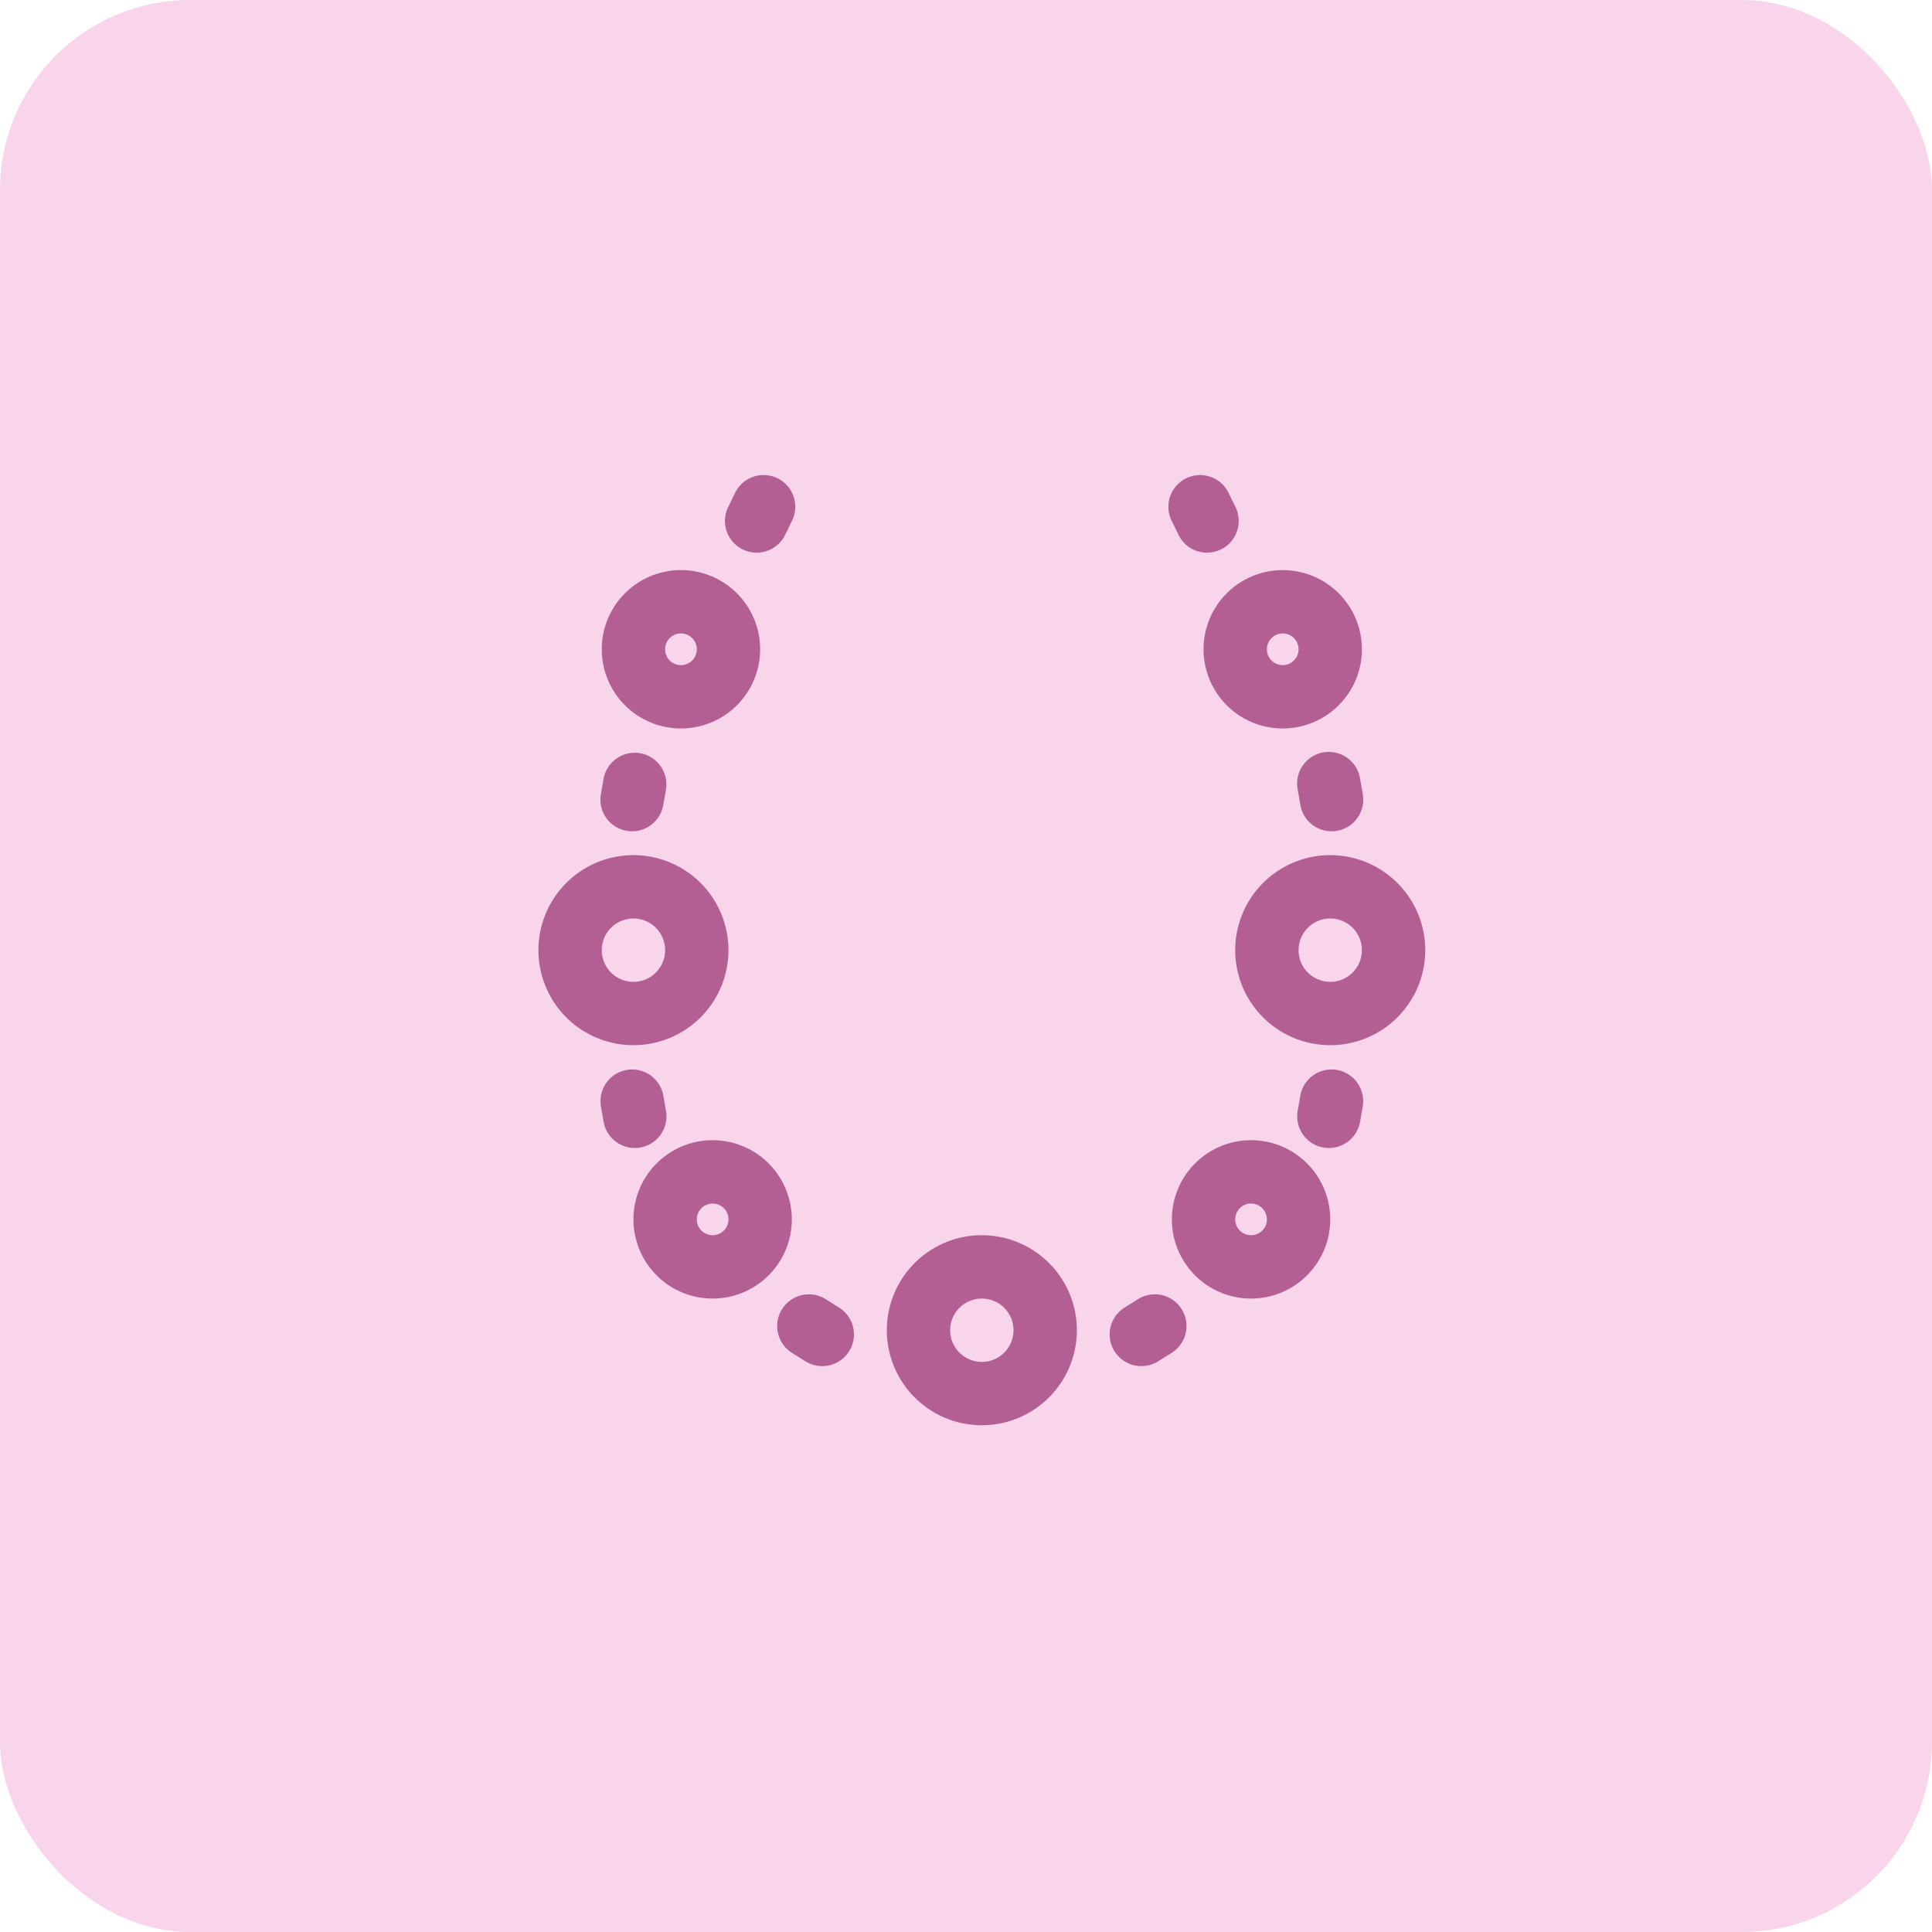 <svg xmlns="http://www.w3.org/2000/svg" width="61" height="61" viewBox="0 0 61 61">
  <g id="Tlč_designer" transform="translate(-1578 -689)">
    <g id="Pole">
      <rect id="Pole_tlačítka" width="61" height="61" rx="6" transform="translate(1578 689)" fill="#f8d5eb"/>
    </g>
    <g id="IK_designer" transform="translate(108 559)">
      <path id="Path_42" data-name="Path 42" d="M5,19a3,3,0,1,1,3-3A3,3,0,0,1,5,19Zm0-4a1,1,0,1,0,1,1A1,1,0,0,0,5,15Z" transform="translate(1485 144)" fill="#b45f94"/>
      <path id="Path_43" data-name="Path 43" d="M27,19a3,3,0,1,1,3-3A3,3,0,0,1,27,19Zm0-4a1,1,0,1,0,1,1A1,1,0,0,0,27,15Z" transform="translate(1485 144)" fill="#b45f94"/>
      <path id="Path_44" data-name="Path 44" d="M16,31a3,3,0,1,1,3-3A3,3,0,0,1,16,31Zm0-4a1,1,0,1,0,1,1A1,1,0,0,0,16,27Z" transform="translate(1485 144)" fill="#b45f94"/>
      <path id="Path_45" data-name="Path 45" d="M6.5,9A2.5,2.5,0,1,1,9,6.5,2.5,2.5,0,0,1,6.5,9Zm0-3a.5.5,0,1,0,.5.5A.5.5,0,0,0,6.5,6Z" transform="translate(1485 144)" fill="#b45f94"/>
      <path id="Path_46" data-name="Path 46" d="M7.5,27A2.5,2.5,0,1,1,10,24.5,2.5,2.5,0,0,1,7.5,27Zm0-3a.5.5,0,1,0,.5.5A.5.5,0,0,0,7.5,24Z" transform="translate(1485 144)" fill="#b45f94"/>
      <path id="Path_47" data-name="Path 47" d="M24.5,27A2.5,2.5,0,1,1,27,24.5,2.5,2.5,0,0,1,24.5,27Zm0-3a.5.5,0,1,0,.5.5A.5.5,0,0,0,24.5,24Z" transform="translate(1485 144)" fill="#b45f94"/>
      <path id="Path_48" data-name="Path 48" d="M25.5,9A2.5,2.5,0,1,1,28,6.5,2.5,2.5,0,0,1,25.5,9Zm0-3a.5.5,0,1,0,.5.5A.5.5,0,0,0,25.5,6Z" transform="translate(1485 144)" fill="#b45f94"/>
      <path id="Path_49" data-name="Path 49" d="M27.042,12.246a1,1,0,0,1-.984-.828l-.086-.492a1,1,0,1,1,1.97-.344l.086.492a1,1,0,0,1-.813,1.157A1.019,1.019,0,0,1,27.042,12.246Z" transform="translate(1485 144)" fill="#b45f94"/>
      <path id="Path_50" data-name="Path 50" d="M21.039,29.133a1,1,0,0,1-.533-1.848l.424-.266a1,1,0,1,1,1.063,1.695l-.424.266a.989.989,0,0,1-.53.153Z" transform="translate(1485 144)" fill="#b45f94"/>
      <path id="Path_51" data-name="Path 51" d="M26.958,22.246a1.02,1.02,0,0,1-.173-.015,1,1,0,0,1-.813-1.157l.086-.492a1,1,0,0,1,1.97.344l-.086.492A1,1,0,0,1,26.958,22.246Z" transform="translate(1485 144)" fill="#b45f94"/>
      <path id="Path_52" data-name="Path 52" d="M4.958,12.246a1.019,1.019,0,0,1-.173-.015,1,1,0,0,1-.813-1.157l.086-.492a1,1,0,0,1,1.97.344l-.086.492a1,1,0,0,1-.984.828Z" transform="translate(1485 144)" fill="#b45f94"/>
      <path id="Path_53" data-name="Path 53" d="M8.89,3.449a1,1,0,0,1-.9-1.437l.219-.45a1,1,0,1,1,1.8.875l-.219.45A1,1,0,0,1,8.89,3.449Z" transform="translate(1485 144)" fill="#b45f94"/>
      <path id="Path_54" data-name="Path 54" d="M23.11,3.449a1,1,0,0,1-.9-.562l-.219-.449a1,1,0,1,1,1.8-.875l.219.449a1,1,0,0,1-.9,1.437Z" transform="translate(1485 144)" fill="#b45f94"/>
      <path id="Path_55" data-name="Path 55" d="M10.961,29.133a1,1,0,0,1-.53-.152l-.424-.266A1,1,0,1,1,11.07,27.02l.424.266a1,1,0,0,1-.533,1.847Z" transform="translate(1485 144)" fill="#b45f94"/>
      <path id="Path_56" data-name="Path 56" d="M5.042,22.246a1,1,0,0,1-.984-.828l-.086-.492a1,1,0,0,1,1.97-.344l.086.492a1,1,0,0,1-.813,1.157A1.019,1.019,0,0,1,5.042,22.246Z" transform="translate(1485 144)" fill="#b45f94"/>
    </g>
  </g>
</svg>
